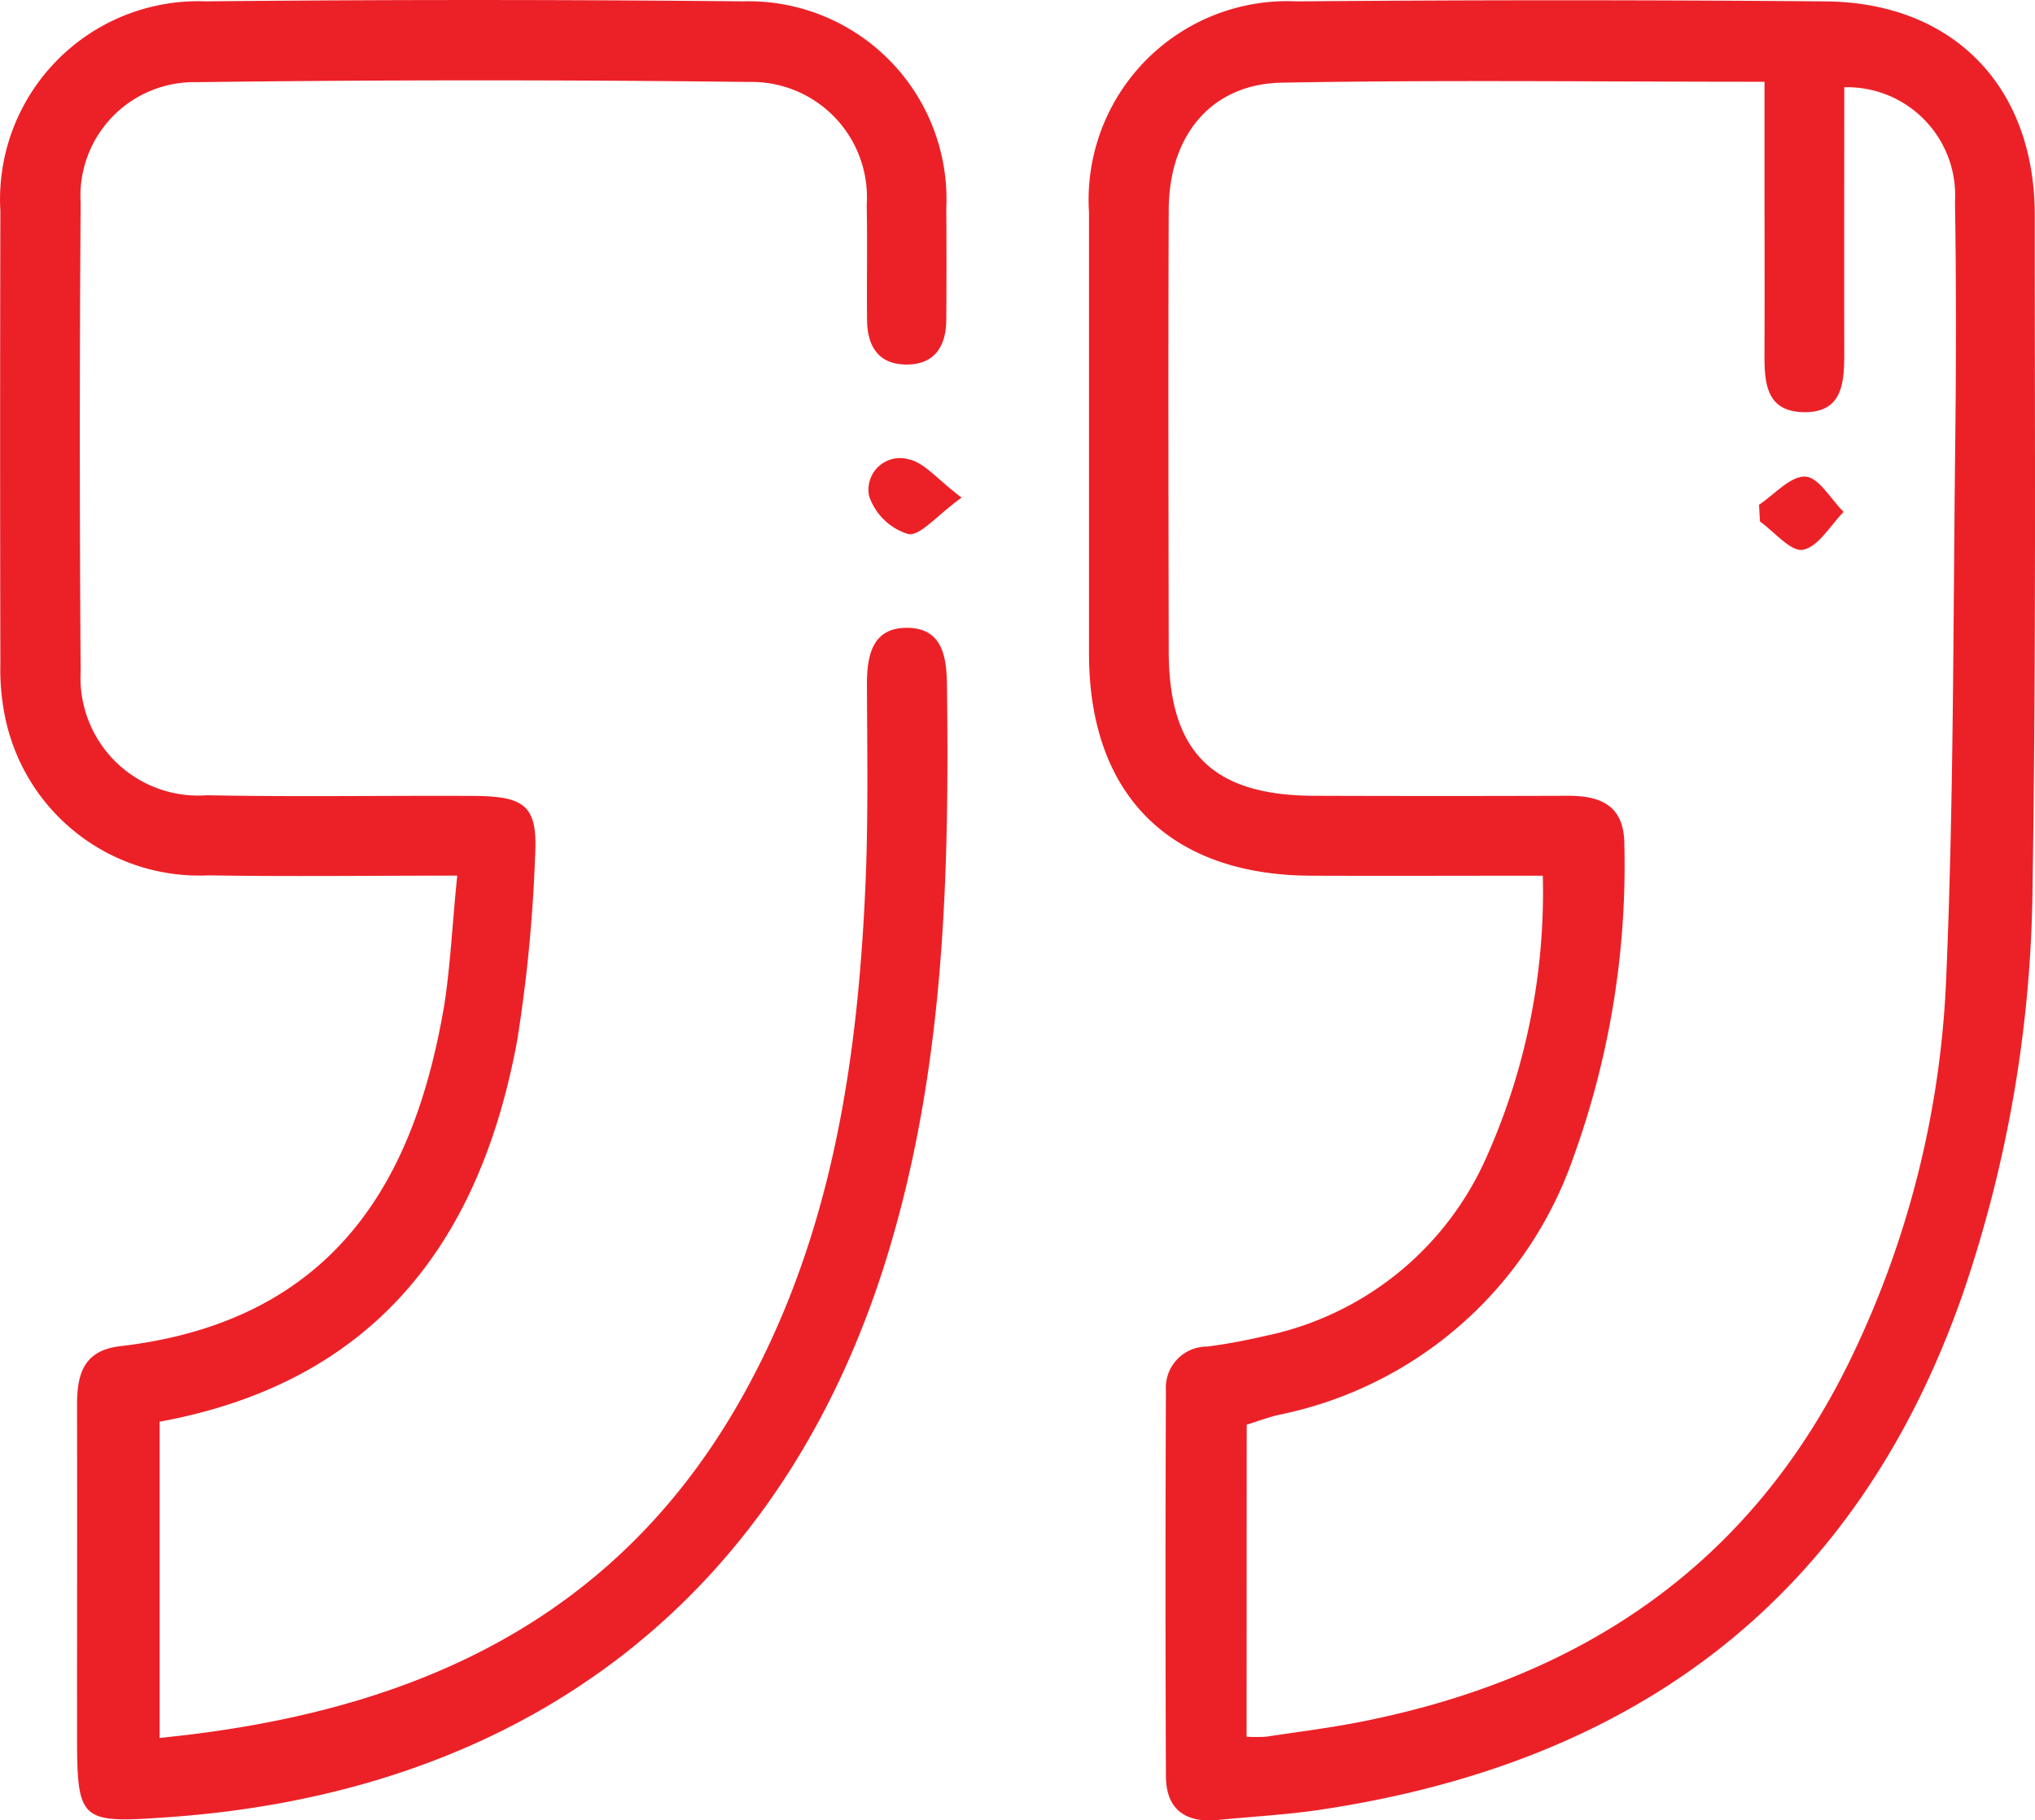 <svg id="Group_325" data-name="Group 325" xmlns="http://www.w3.org/2000/svg" width="61.447" height="54.969" viewBox="0 0 61.447 54.969">
  <path id="Path_970" data-name="Path 970" d="M959.279,447.828c-2.456,0-4.733.009-7.01,0-4.267-.021-6.689-2.45-6.692-6.7q0-6.66,0-13.32a6,6,0,0,1,6.28-6.381q7.976-.068,15.953,0c3.863.03,6.326,2.575,6.324,6.458,0,6.76.04,13.52-.067,20.279A39.025,39.025,0,0,1,971.98,460.4c-3.211,9.252-9.894,14.207-19.406,15.631-1.026.153-2.067.209-3.1.31-.976.1-1.571-.311-1.575-1.323q-.025-5.819,0-11.639a1.243,1.243,0,0,1,1.249-1.332c.593-.076,1.183-.19,1.767-.325a9.378,9.378,0,0,0,6.653-5.372A19.59,19.59,0,0,0,959.279,447.828Zm-8.944,26a4.77,4.77,0,0,0,.589,0c.987-.149,1.979-.272,2.956-.469,6.622-1.33,11.7-4.751,14.7-10.949a29.007,29.007,0,0,0,2.877-11.431c.231-5.35.211-10.711.274-16.067.03-2.48.034-4.96-.006-7.439a3.263,3.263,0,0,0-3.343-3.453c0,2.673-.006,5.349,0,8.026,0,.9-.051,1.806-1.228,1.785s-1.184-.955-1.181-1.834c.007-1.96,0-3.919,0-5.879v-2.264c-4.979,0-9.775-.06-14.568.027-2.136.038-3.412,1.587-3.421,3.838-.018,4.439-.008,8.879,0,13.318,0,3.052,1.314,4.367,4.382,4.378q3.838.013,7.676,0c1.025,0,1.706.316,1.7,1.5a25.886,25.886,0,0,1-1.537,9.41,11.911,11.911,0,0,1-8.885,7.781c-.336.076-.66.2-.981.3Z" transform="translate(-912.694 -421.385)" fill="#ec2127"/>
  <path id="Path_971" data-name="Path 971" d="M822.333,447.81c-2.651,0-5.08.031-7.508-.008a5.983,5.983,0,0,1-6.154-4.83,7.09,7.09,0,0,1-.133-1.547q-.015-6.841,0-13.682a5.986,5.986,0,0,1,6.206-6.333q8.1-.081,16.2,0a5.98,5.98,0,0,1,6.156,6.261q.012,1.68,0,3.361c-.008.784-.342,1.342-1.192,1.345s-1.192-.549-1.2-1.335c-.013-1.16.013-2.321-.011-3.48a3.484,3.484,0,0,0-3.561-3.718q-8.336-.1-16.674.006a3.434,3.434,0,0,0-3.5,3.645q-.049,7.08,0,14.162a3.554,3.554,0,0,0,3.813,3.726c2.678.053,5.359.007,8.038.02,1.617.008,1.963.315,1.868,1.892a45.373,45.373,0,0,1-.535,5.479c-1.12,6.091-4.3,10.333-10.8,11.526v9.549c7.422-.736,13.643-3.39,17.5-10.136,2.751-4.817,3.569-10.131,3.811-15.566.091-2.037.055-4.08.047-6.12,0-.891.177-1.706,1.216-1.7s1.191.831,1.2,1.716c.075,5.774-.075,11.527-1.761,17.113-3.106,10.294-10.795,16.317-21.748,17.086-2.707.19-2.758.143-2.758-2.6,0-3.281.008-6.561,0-9.842,0-.934.193-1.652,1.307-1.781,6.862-.8,8.971-5.548,9.782-10.3C822.128,450.515,822.184,449.276,822.333,447.81Z" transform="translate(-808.527 -421.369)" fill="#ec2127"/>
  <path id="Path_972" data-name="Path 972" d="M920.638,480.259c-.756.546-1.252,1.171-1.615,1.1a1.8,1.8,0,0,1-1.178-1.152.953.953,0,0,1,1.195-1.105C919.515,479.2,919.905,479.707,920.638,480.259Z" transform="translate(-891.603 -465.233)" fill="#ec2127"/>
  <path id="Path_973" data-name="Path 973" d="M1029.918,482.2c.467-.309.946-.872,1.4-.851.4.019.771.686,1.154,1.067-.4.407-.76,1.051-1.226,1.144-.364.072-.863-.544-1.3-.854Q1029.929,482.452,1029.918,482.2Z" transform="translate(-976.804 -466.958)" fill="#ec2127"/>
</svg>
